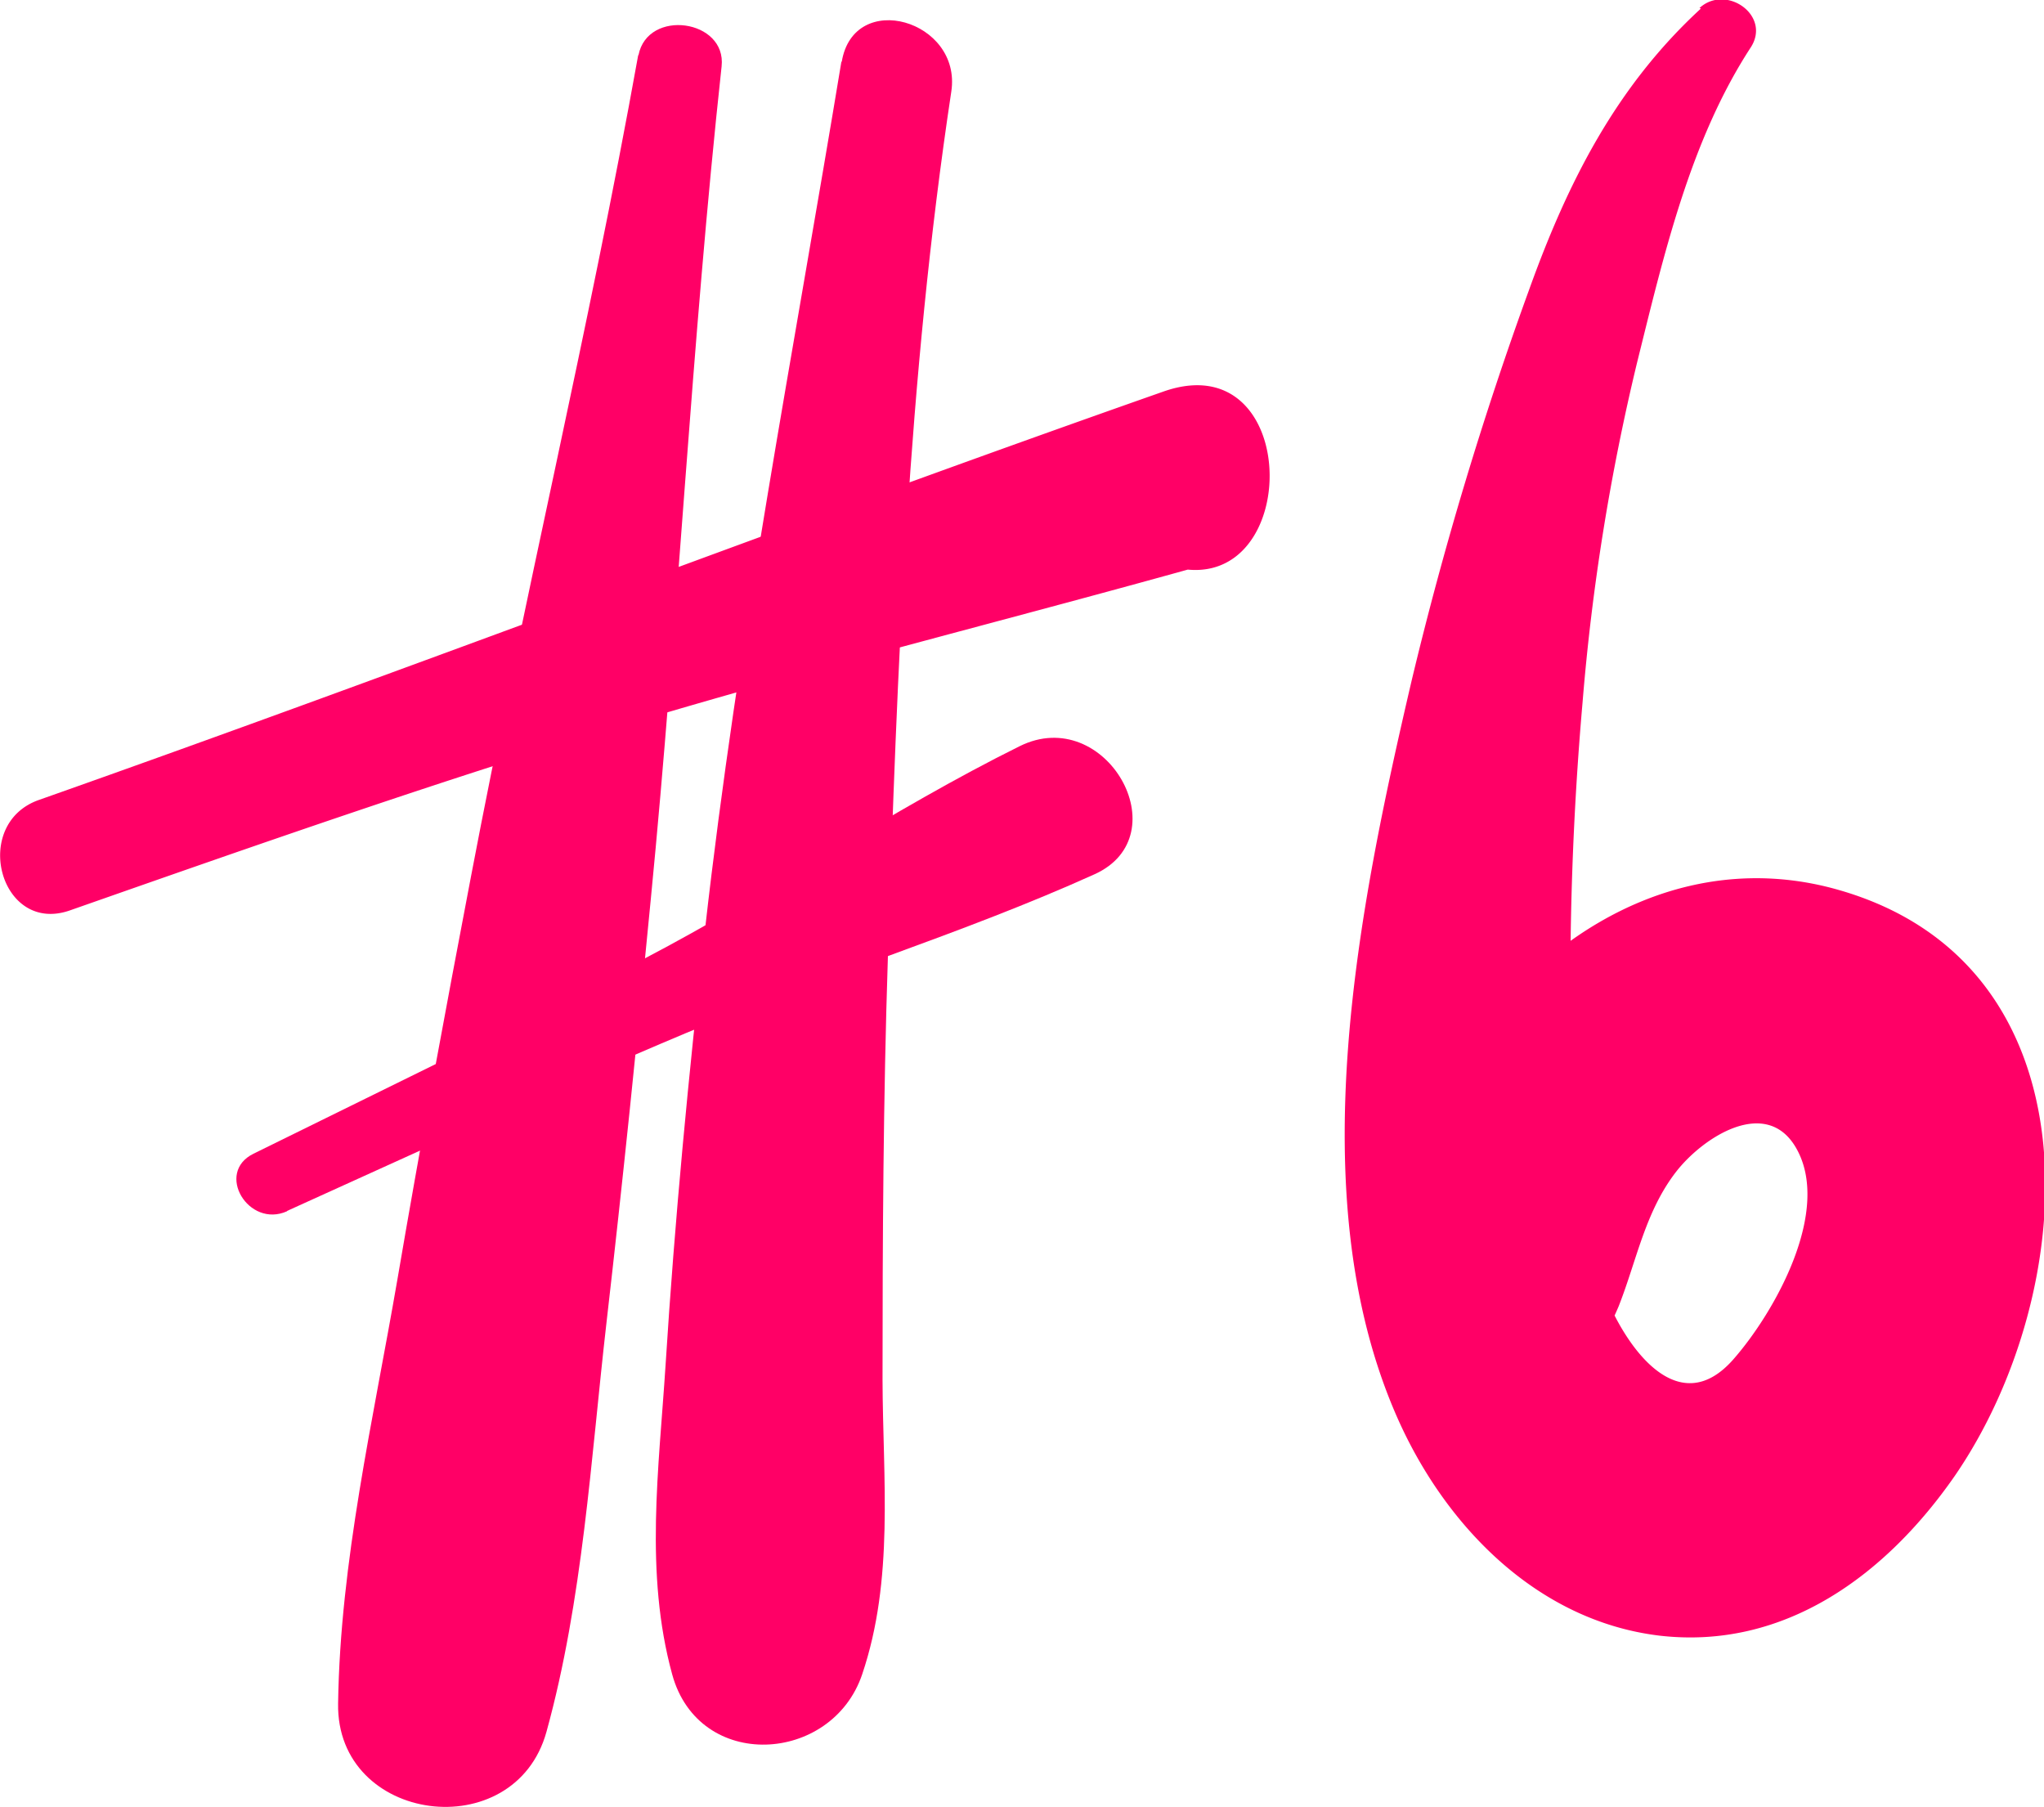 <svg id="Calque_1" data-name="Calque 1" xmlns="http://www.w3.org/2000/svg" viewBox="0 0 138.2 122.16"><defs><style>.cls-1{fill:#ff0066;}</style></defs><title>activite-numero-6</title><path class="cls-1" d="M43.15,3.73c-3.34,18.59-7.76,36.9-11.29,55.45-1.74,9.12-3.44,18.24-5,27.38-1.62,9.41-3.86,19-4,28.61-.14,8.12,11.94,9.7,14.09,1.91,2.46-8.92,3-18.44,4.05-27.6,1.1-9.55,2.08-19.1,3-28.66,1.84-18.77,2.75-37.57,4.79-56.33.35-3.18-5-3.93-5.62-.76" transform="translate(0 0)"/><path class="cls-1" d="M56.89,4.16c-3.22,19.49-7,39-9.22,58.67C46.56,72.63,45.62,82.46,45,92.3c-.45,7-1.43,14.05.45,20.91,1.81,6.59,10.79,6.05,12.84,0,2.18-6.44,1.4-13.22,1.38-19.93,0-9.5.05-19,.36-28.5.64-19.69,1.34-39.07,4.29-58.59.73-4.82-6.6-6.95-7.41-2" transform="translate(0 0)"/><path class="cls-1" d="M4.73,61.55C17.42,57.1,30.1,52.65,43,48.79s25.91-7.08,38.85-10.71L74.4,30.66,74,32.12a4.19,4.19,0,0,0,1.9,4.66l1.3.7c10.84,5.84,11.67-14.63,1.44-11-25.4,8.92-50.56,18.62-76,27.6C-2,55.7,0,63.21,4.73,61.55" transform="translate(0 0)"/><path class="cls-1" d="M19.41,81.87c9-4.06,17.87-8.2,26.91-12S65.06,63.15,74,59.11c5.81-2.62.76-11.55-5.06-8.66-8.68,4.3-16.88,9.93-25.52,14.44S25.93,73.66,17.14,78c-2.62,1.29-.33,5.06,2.27,3.89" transform="translate(0 0)"/><path class="cls-1" d="M115,.58c-5.73,5.27-9,11.74-11.61,19a241.56,241.56,0,0,0-7.93,26.37c-3.58,15.35-7.62,34.82-1,49.86,3.23,7.33,9.45,13.76,17.71,14.77,8.49,1,15.36-4.11,20-10.8,8.54-12.42,10-34.53-7.88-39.62-18.61-5.31-35,17.47-28.79,34,1.24,3.31,5.87,5.49,8.62,2.28a27.34,27.34,0,0,0,5.32-8.12c1.22-3.09,1.79-6.39,3.88-9.09,1.82-2.35,6.08-5.1,8.1-1.65,2.47,4.22-1.42,11.13-4.22,14.32-3.59,4.09-7.05-.43-8.64-4.27-2.21-5.35-2.25-11.68-2.35-17.37A217.43,217.43,0,0,1,107,47.5a149.48,149.48,0,0,1,3.69-23c1.8-7.24,3.58-15,7.68-21.29,1.41-2.17-1.67-4.31-3.46-2.67" transform="translate(0 0)"/></svg>